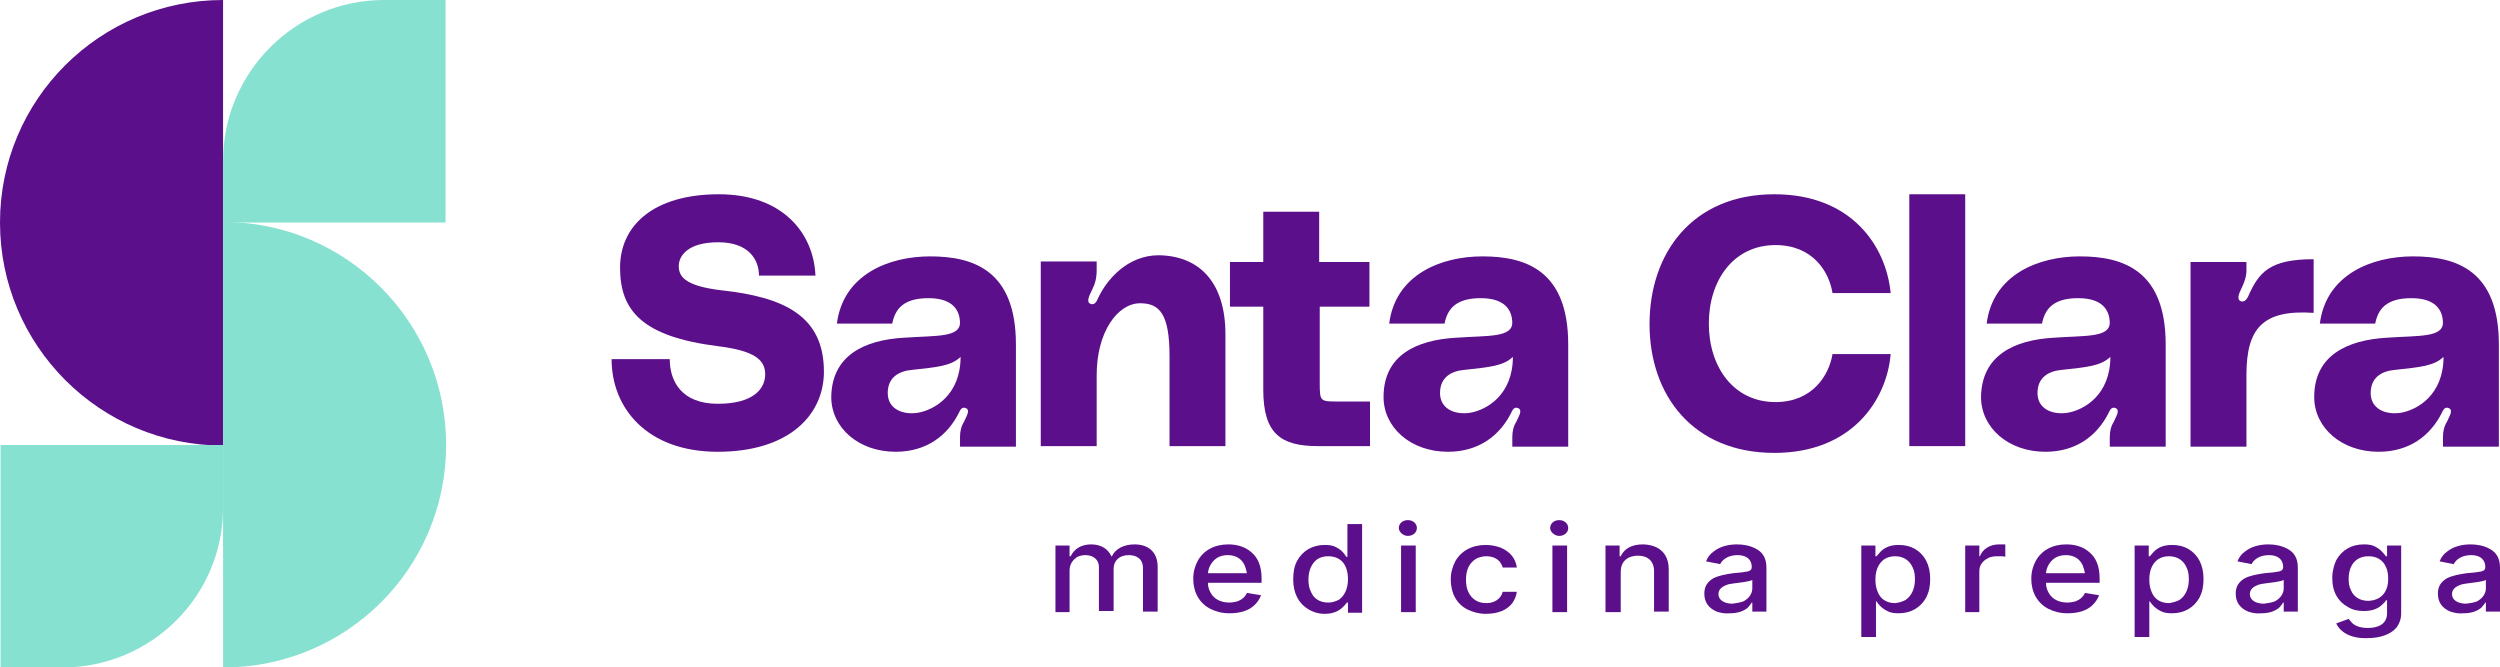 <?xml version="1.0" encoding="UTF-8"?>
<svg id="Layer_2" data-name="Layer 2" xmlns="http://www.w3.org/2000/svg" viewBox="0 0 442.7 118.2">
  <defs>
    <style>
      .cls-1 {
        fill: #5c0f8b;
      }

      .cls-1, .cls-2 {
        stroke-width: 0px;
      }

      .cls-2 {
        fill: #87e1d1;
      }
    </style>
  </defs>
  <g id="Capa_1" data-name="Capa 1">
    <g>
      <g>
        <path class="cls-1" d="m189.5,108.4h-2.6v-11.8h2.5v1.9h.2c.6-1.3,1.9-2.1,3.6-2.1,1.8,0,3,.8,3.6,2.1h.1c.6-1.3,2.1-2.1,4-2.1,2.4,0,4.1,1.3,4.1,4v7.9h-2.6v-7.7c0-1.6-1.1-2.3-2.5-2.3-1.7,0-2.7,1-2.7,2.4v7.5h-2.6v-7.8c0-1.3-1-2.1-2.4-2.1-.5,0-.9.1-1.4.3-.8.5-1.4,1.3-1.4,2.4v7.4h.1Z"/>
        <path class="cls-1" d="m223.4,103.2h-9.5c0,.7.2,1.3.5,1.8.6,1.1,1.8,1.7,3.3,1.7.5,0,.9-.1,1.4-.2.8-.3,1.4-.8,1.7-1.5l2.5.4c-.2.6-.6,1.2-1.1,1.7-1,1-2.5,1.5-4.5,1.5-1.3,0-2.4-.3-3.4-.8-1.9-1-3-2.9-3-5.3,0-1.2.3-2.3.8-3.2,1-1.8,2.9-2.9,5.4-2.9,1.5,0,3,.4,4.1,1.4,1.1.9,1.8,2.4,1.8,4.6v.8Zm-9.5-1.7h6.9c-.1-.5-.2-.9-.4-1.4-.5-1.1-1.5-1.8-3-1.8-.8,0-1.4.2-1.9.5-.9.6-1.5,1.6-1.6,2.7Z"/>
        <path class="cls-1" d="m231.7,107.9c-1.7-1-2.7-2.8-2.7-5.3,0-1.3.2-2.4.7-3.3,1-1.8,2.7-2.8,4.9-2.8.8,0,1.5.1,2,.4,1,.5,1.5,1.2,1.8,1.7h.2v-5.8h2.6v15.7h-2.5v-1.8h-.2c-.2.3-.4.5-.7.8-.6.6-1.6,1.2-3.2,1.2-1.1,0-2.1-.3-2.9-.8Zm5.4-1.7c1-.7,1.6-2,1.6-3.6,0-.8-.1-1.5-.4-2.2-.5-1.2-1.6-1.9-3.1-1.9-.8,0-1.4.2-1.9.5-1,.7-1.6,2-1.6,3.6,0,.8.1,1.5.4,2.1.5,1.3,1.6,2,3.1,2,.7,0,1.3-.2,1.9-.5Z"/>
        <path class="cls-1" d="m247.7,93.5c0-.8.7-1.4,1.6-1.4s1.6.6,1.6,1.4-.7,1.4-1.6,1.4c-.8,0-1.6-.7-1.6-1.4Zm3,14.9h-2.6v-11.8h2.6v11.8Z"/>
        <path class="cls-1" d="m259.8,107.9c-1.9-1-2.9-2.9-2.9-5.3,0-1.2.3-2.2.8-3.2,1-1.8,2.9-2.9,5.4-2.9,1,0,1.9.2,2.7.5,1.6.7,2.6,1.9,2.8,3.5h-2.5c-.1-.4-.3-.7-.5-1-.5-.6-1.3-1-2.4-1-.7,0-1.4.2-1.9.5-1.1.7-1.7,1.9-1.7,3.6,0,.8.1,1.6.4,2.2.6,1.3,1.7,2,3.2,2s2.6-.8,2.9-2h2.5c-.1.8-.4,1.4-.8,2-.9,1.2-2.5,1.9-4.7,1.9-1.2,0-2.3-.3-3.3-.8Z"/>
        <path class="cls-1" d="m274.5,93.5c0-.8.7-1.4,1.6-1.4s1.6.6,1.6,1.4-.7,1.4-1.6,1.4c-.8,0-1.6-.7-1.6-1.4Zm3,14.9h-2.6v-11.8h2.6v11.8Z"/>
        <path class="cls-1" d="m286.9,108.4h-2.6v-11.8h2.5v1.9h.2c.6-1.3,1.9-2.1,3.9-2.1.9,0,1.7.2,2.4.5,1.4.7,2.2,2,2.2,3.9v7.5h-2.6v-7.2c0-1.7-1.1-2.7-2.8-2.7-.6,0-1.1.1-1.6.3-1,.5-1.5,1.3-1.5,2.6v7.1h-.1Z"/>
        <path class="cls-1" d="m304,108.3c-1.4-.6-2.2-1.6-2.2-3.2,0-1.3.6-2.1,1.6-2.7,1-.5,2.2-.7,3.5-.9.8-.1,1.5-.1,1.9-.2,1-.1,1.4-.3,1.4-.9h0c0-1.3-.9-2.1-2.5-2.1-1.7,0-2.7.8-3.1,1.6l-2.5-.5c.3-.7.7-1.3,1.3-1.7,1.1-.9,2.6-1.3,4.2-1.3,1.1,0,2.3.2,3.4.8,1.1.6,1.8,1.6,1.8,3.3v7.8h-2.5v-1.6h-.1c-.2.3-.4.6-.7.9-.7.6-1.7,1-3.2,1-.9.1-1.7-.1-2.3-.3Zm4.7-1.8c1-.5,1.6-1.4,1.6-2.3v-1.5c-.5.3-2.4.5-3.2.6-.5.1-1,.1-1.4.3-.8.3-1.4.8-1.4,1.6,0,1.1,1.1,1.7,2.5,1.7.7-.1,1.3-.2,1.9-.4Z"/>
        <path class="cls-1" d="m332.2,112.8h-2.6v-16.2h2.5v1.9h.2c.2-.2.4-.5.7-.8.6-.6,1.5-1.2,3.2-1.2,1.1,0,2,.2,2.9.7,1.7,1,2.7,2.8,2.7,5.3,0,1.3-.2,2.3-.7,3.3-1,1.8-2.7,2.8-4.9,2.8-.8,0-1.5-.1-2-.4-1-.5-1.6-1.2-1.9-1.7h-.1v6.3h0Zm5.3-6.6c1-.7,1.6-2,1.6-3.6,0-.8-.1-1.5-.4-2.1-.5-1.2-1.6-2-3.1-2-.8,0-1.4.2-1.9.5-1,.7-1.6,1.9-1.6,3.6,0,.8.1,1.5.4,2.2.5,1.3,1.6,2,3.1,2,.8-.1,1.4-.3,1.9-.6Z"/>
        <path class="cls-1" d="m350.6,108.4h-2.6v-11.8h2.5v1.9h.1c.5-1.3,1.8-2.1,3.4-2.1h1.1v2.2c-.2-.1-.8-.1-1.4-.1s-1.2.1-1.6.3c-1,.5-1.6,1.3-1.6,2.3v7.3h.1Z"/>
        <path class="cls-1" d="m371.8,103.2h-9.5c0,.7.2,1.3.5,1.8.6,1.1,1.8,1.7,3.3,1.7.5,0,.9-.1,1.4-.2.8-.3,1.4-.8,1.7-1.5l2.5.4c-.2.6-.6,1.2-1.1,1.7-1,1-2.5,1.5-4.5,1.5-1.3,0-2.4-.3-3.4-.8-1.9-1-3-2.9-3-5.3,0-1.2.3-2.3.8-3.2,1-1.8,2.9-2.9,5.4-2.9,1.5,0,3,.4,4.1,1.4,1.1.9,1.8,2.4,1.8,4.6v.8Zm-9.5-1.7h6.9c-.1-.5-.2-.9-.4-1.4-.5-1.1-1.5-1.8-3-1.8-.8,0-1.4.2-1.9.5-.9.6-1.5,1.6-1.6,2.7Z"/>
        <path class="cls-1" d="m380.6,112.8h-2.6v-16.2h2.5v1.9h.2c.2-.2.4-.5.7-.8.6-.6,1.5-1.2,3.2-1.2,1.1,0,2,.2,2.9.7,1.7,1,2.7,2.8,2.7,5.3,0,1.3-.2,2.3-.7,3.3-1,1.8-2.7,2.8-4.9,2.8-.8,0-1.5-.1-2-.4-1-.5-1.6-1.2-1.9-1.7h-.1v6.3h0Zm5.4-6.6c1-.7,1.6-2,1.6-3.6,0-.8-.1-1.5-.4-2.1-.5-1.2-1.6-2-3.1-2-.8,0-1.4.2-1.9.5-1,.7-1.6,1.9-1.6,3.6,0,.8.1,1.5.4,2.2.5,1.3,1.6,2,3.1,2,.7-.1,1.4-.3,1.9-.6Z"/>
        <path class="cls-1" d="m398.1,108.3c-1.4-.6-2.2-1.6-2.2-3.2,0-1.3.6-2.1,1.6-2.7,1-.5,2.2-.7,3.5-.9.8-.1,1.5-.1,1.9-.2,1-.1,1.4-.3,1.4-.9h0c0-1.3-.9-2.1-2.5-2.1-1.7,0-2.7.8-3.1,1.6l-2.5-.5c.3-.7.7-1.3,1.3-1.7,1.1-.9,2.6-1.3,4.2-1.3,1.1,0,2.3.2,3.4.8,1.1.6,1.8,1.6,1.8,3.3v7.8h-2.5v-1.6h-.1c-.2.3-.4.6-.7.9-.7.6-1.7,1-3.2,1-.9.1-1.7-.1-2.3-.3Zm4.7-1.8c1-.5,1.6-1.4,1.6-2.3v-1.5c-.5.3-2.4.5-3.2.6-.5.1-1,.1-1.4.3-.8.3-1.4.8-1.4,1.6,0,1.1,1.1,1.7,2.5,1.7.7-.1,1.4-.2,1.9-.4Z"/>
        <path class="cls-1" d="m413.7,110.4l2.2-.8c.2.2.4.5.6.7.5.5,1.4.9,2.8.9,2,0,3.4-.8,3.4-2.6v-2.3h-.2c-.1.3-.4.5-.7.8-.6.6-1.6,1.1-3.2,1.1-1.1,0-2-.2-2.8-.7-1.7-.9-2.8-2.6-2.8-5.1,0-1.3.3-2.3.7-3.2,1-1.8,2.7-2.8,4.9-2.8.8,0,1.5.1,2,.4,1,.5,1.5,1.2,1.9,1.7h.2v-1.9h2.5v12c0,1-.3,1.8-.8,2.5-1.1,1.3-3,1.9-5.2,1.9-3,.1-4.8-1.1-5.5-2.6Zm9.2-7.9c0-.8-.1-1.5-.4-2.1-.5-1.2-1.6-1.9-3.1-1.9-.8,0-1.4.2-1.9.5-1.1.7-1.6,2-1.6,3.5,0,.8.1,1.4.4,2,.5,1.2,1.6,1.9,3.1,1.9,2.2-.1,3.5-1.5,3.5-3.9Z"/>
        <path class="cls-1" d="m433.9,108.3c-1.4-.6-2.2-1.6-2.2-3.2,0-1.3.6-2.1,1.6-2.7,1-.5,2.2-.7,3.5-.9.8-.1,1.5-.1,1.9-.2,1-.1,1.4-.3,1.4-.9h0c0-1.3-.9-2.1-2.5-2.1-1.7,0-2.7.8-3.1,1.6l-2.5-.5c.3-.7.7-1.3,1.3-1.7,1.1-.9,2.6-1.3,4.2-1.3,1.1,0,2.3.2,3.4.8,1.1.6,1.8,1.6,1.8,3.3v7.8h-2.5v-1.6h-.1c-.2.3-.4.6-.7.9-.7.6-1.7,1-3.2,1-.9.1-1.6-.1-2.3-.3Zm4.7-1.8c1-.5,1.6-1.4,1.6-2.3v-1.5c-.5.3-2.4.5-3.2.6-.5.1-1,.1-1.4.3-.8.3-1.4.8-1.4,1.6,0,1.1,1.1,1.7,2.5,1.7.8-.1,1.4-.2,1.9-.4Z"/>
      </g>
      <g>
        <path class="cls-1" d="m0,39.4c0,21.8,17.7,39.5,39.5,39.5V0C17.7,0,0,17.6,0,39.4Z"/>
        <path class="cls-2" d="m11,118.2H.1v-39.4h39.4v10.9c.1,15.8-12.7,28.5-28.5,28.5Z"/>
        <path class="cls-2" d="m79,78.8c0-21.8-17.7-39.5-39.5-39.5v78.9c21.9,0,39.5-17.6,39.5-39.4Z"/>
        <path class="cls-2" d="m68,0h10.9v39.4h-39.4v-10.9c0-15.7,12.8-28.5,28.5-28.5Z"/>
      </g>
      <g>
        <path class="cls-1" d="m145.9,65.8c0,7.7-6.2,14.2-18.8,14.2s-18.8-7.8-18.8-16.4h10.3c0,3.8,2,7.9,8.5,7.9s8.4-2.8,8.4-5.2c0-2.6-1.9-4.2-8.4-5-13.4-1.7-17.3-6.3-17.3-13.9s6.1-13,17.5-13,16.8,7,17.1,14.4h-10c0-2.8-1.8-5.9-7.2-5.9s-7,2.4-7,4.2c0,1.7.8,3.5,7.5,4.3,11.1,1.2,18.2,4.5,18.2,14.4Z"/>
        <path class="cls-1" d="m160.1,59.8c5.8-.4,10,0,9.9-2.8-.1-1.9-1.1-4.2-5.6-4.2s-5.9,2-6.4,4.5h-9.8c1.1-8.7,9.2-11.9,16.5-11.9,7.7,0,15.2,2.5,15.2,15.6v18.1h-9.9v-1.7c0-1,.2-1.9.7-2.7.5-1.1,1.1-2,.4-2.4-.8-.4-1.1.4-1.3.8-2,4-5.7,6.9-11.2,6.9-6.6,0-11.4-4.3-11.4-9.7.1-7.4,5.9-10.1,12.9-10.5Zm1.4,5.7c-2.3.2-4.3,1.3-4.3,4.1s2.6,3.9,5.3,3.5c3-.5,7.6-3.2,7.6-9.9-1.7,1.6-4,1.8-8.6,2.3Z"/>
        <path class="cls-1" d="m217,59.2v19.8h-9.9v-15.9c0-7.4-1.7-9.4-5.2-9.4-4,0-7.7,5.1-7.7,12.7v12.6h-9.9v-32.7h9.9v1.5c0,1.5-.3,2.5-.8,3.5s-1.1,2.2-.3,2.5c.7.3,1.1-.4,1.3-.9,1.5-3.3,5.2-7.7,10.8-7.7,7.1.1,11.8,4.7,11.8,14Z"/>
        <path class="cls-1" d="m233.7,54.3v13.6c0,3.1.1,3.2,3,3.2h5.9v7.9h-9.2c-6.6,0-9.7-2.2-9.7-10v-14.7h-5.9v-7.9h5.9v-8.9h9.9v8.9h8.9v7.9h-8.8Z"/>
        <path class="cls-1" d="m257.9,59.8c5.8-.4,10,0,9.9-2.8-.1-1.9-1.1-4.2-5.6-4.2s-5.9,2-6.4,4.5h-9.8c1.1-8.7,9.2-11.9,16.5-11.9,7.7,0,15.2,2.5,15.2,15.6v18.1h-9.9v-1.7c0-1,.2-1.9.7-2.7.5-1.1,1.1-2,.4-2.4-.8-.4-1.1.4-1.3.8-2,4-5.7,6.9-11.2,6.9-6.6,0-11.4-4.3-11.4-9.7,0-7.4,5.8-10.1,12.9-10.5Zm1.4,5.7c-2.3.2-4.3,1.3-4.3,4.1s2.6,3.9,5.3,3.5c3-.5,7.6-3.2,7.6-9.9-1.7,1.6-4,1.8-8.6,2.3Z"/>
        <path class="cls-1" d="m314.2,34.4c13.7,0,19.8,9.2,20.6,17.5h-10.3c-.6-3.8-3.5-8.5-10.1-8.5-7.4,0-11.8,6.2-11.8,13.9s4.4,13.9,11.8,13.9c6.6,0,9.5-4.8,10.1-8.5h10.3c-.7,8.2-6.9,17.5-20.6,17.5-14.4,0-22.1-10.2-22.1-22.8s7.6-23,22.1-23Z"/>
        <path class="cls-1" d="m348,34.4v44.6h-9.9v-44.6h9.9Z"/>
        <path class="cls-1" d="m363.7,59.8c5.8-.4,10,0,9.9-2.8-.1-1.9-1.1-4.2-5.6-4.2s-5.9,2-6.4,4.5h-9.8c1.1-8.7,9.2-11.9,16.5-11.9,7.7,0,15.2,2.5,15.2,15.6v18.1h-9.9v-1.7c0-1,.2-1.9.7-2.7.5-1.1,1.1-2,.4-2.4-.8-.4-1.1.4-1.3.8-2,4-5.7,6.9-11.2,6.9-6.6,0-11.4-4.3-11.4-9.7.1-7.4,5.9-10.1,12.9-10.5Zm1.4,5.7c-2.3.2-4.3,1.3-4.3,4.1s2.6,3.9,5.3,3.5c3-.5,7.6-3.2,7.6-9.9-1.7,1.6-4,1.8-8.6,2.3Z"/>
        <path class="cls-1" d="m398.1,52.5c1.9-4.3,3.8-6.6,11.6-6.6v9.5c-9-.6-11.9,2.7-11.9,11v12.7h-9.9v-32.7h9.9v1.5c0,1.1-.4,2.2-.9,3.2s-.9,2.1.1,2.3c.6,0,.9-.5,1.1-.9Z"/>
        <path class="cls-1" d="m422.7,59.8c5.8-.4,10,0,9.9-2.8-.1-1.9-1.1-4.2-5.6-4.2s-5.9,2-6.4,4.5h-9.8c1.1-8.7,9.2-11.9,16.5-11.9,7.7,0,15.2,2.5,15.2,15.6v18.1h-9.9v-1.7c0-1,.2-1.9.7-2.7.5-1.1,1.1-2,.4-2.4-.8-.4-1.1.4-1.3.8-2,4-5.7,6.9-11.2,6.9-6.6,0-11.4-4.3-11.4-9.7,0-7.4,5.9-10.1,12.9-10.5Zm1.4,5.7c-2.3.2-4.3,1.3-4.3,4.1s2.6,3.9,5.3,3.5c3-.5,7.6-3.2,7.6-9.9-1.7,1.6-4,1.8-8.6,2.3Z"/>
      </g>
    </g>
  </g>
</svg>